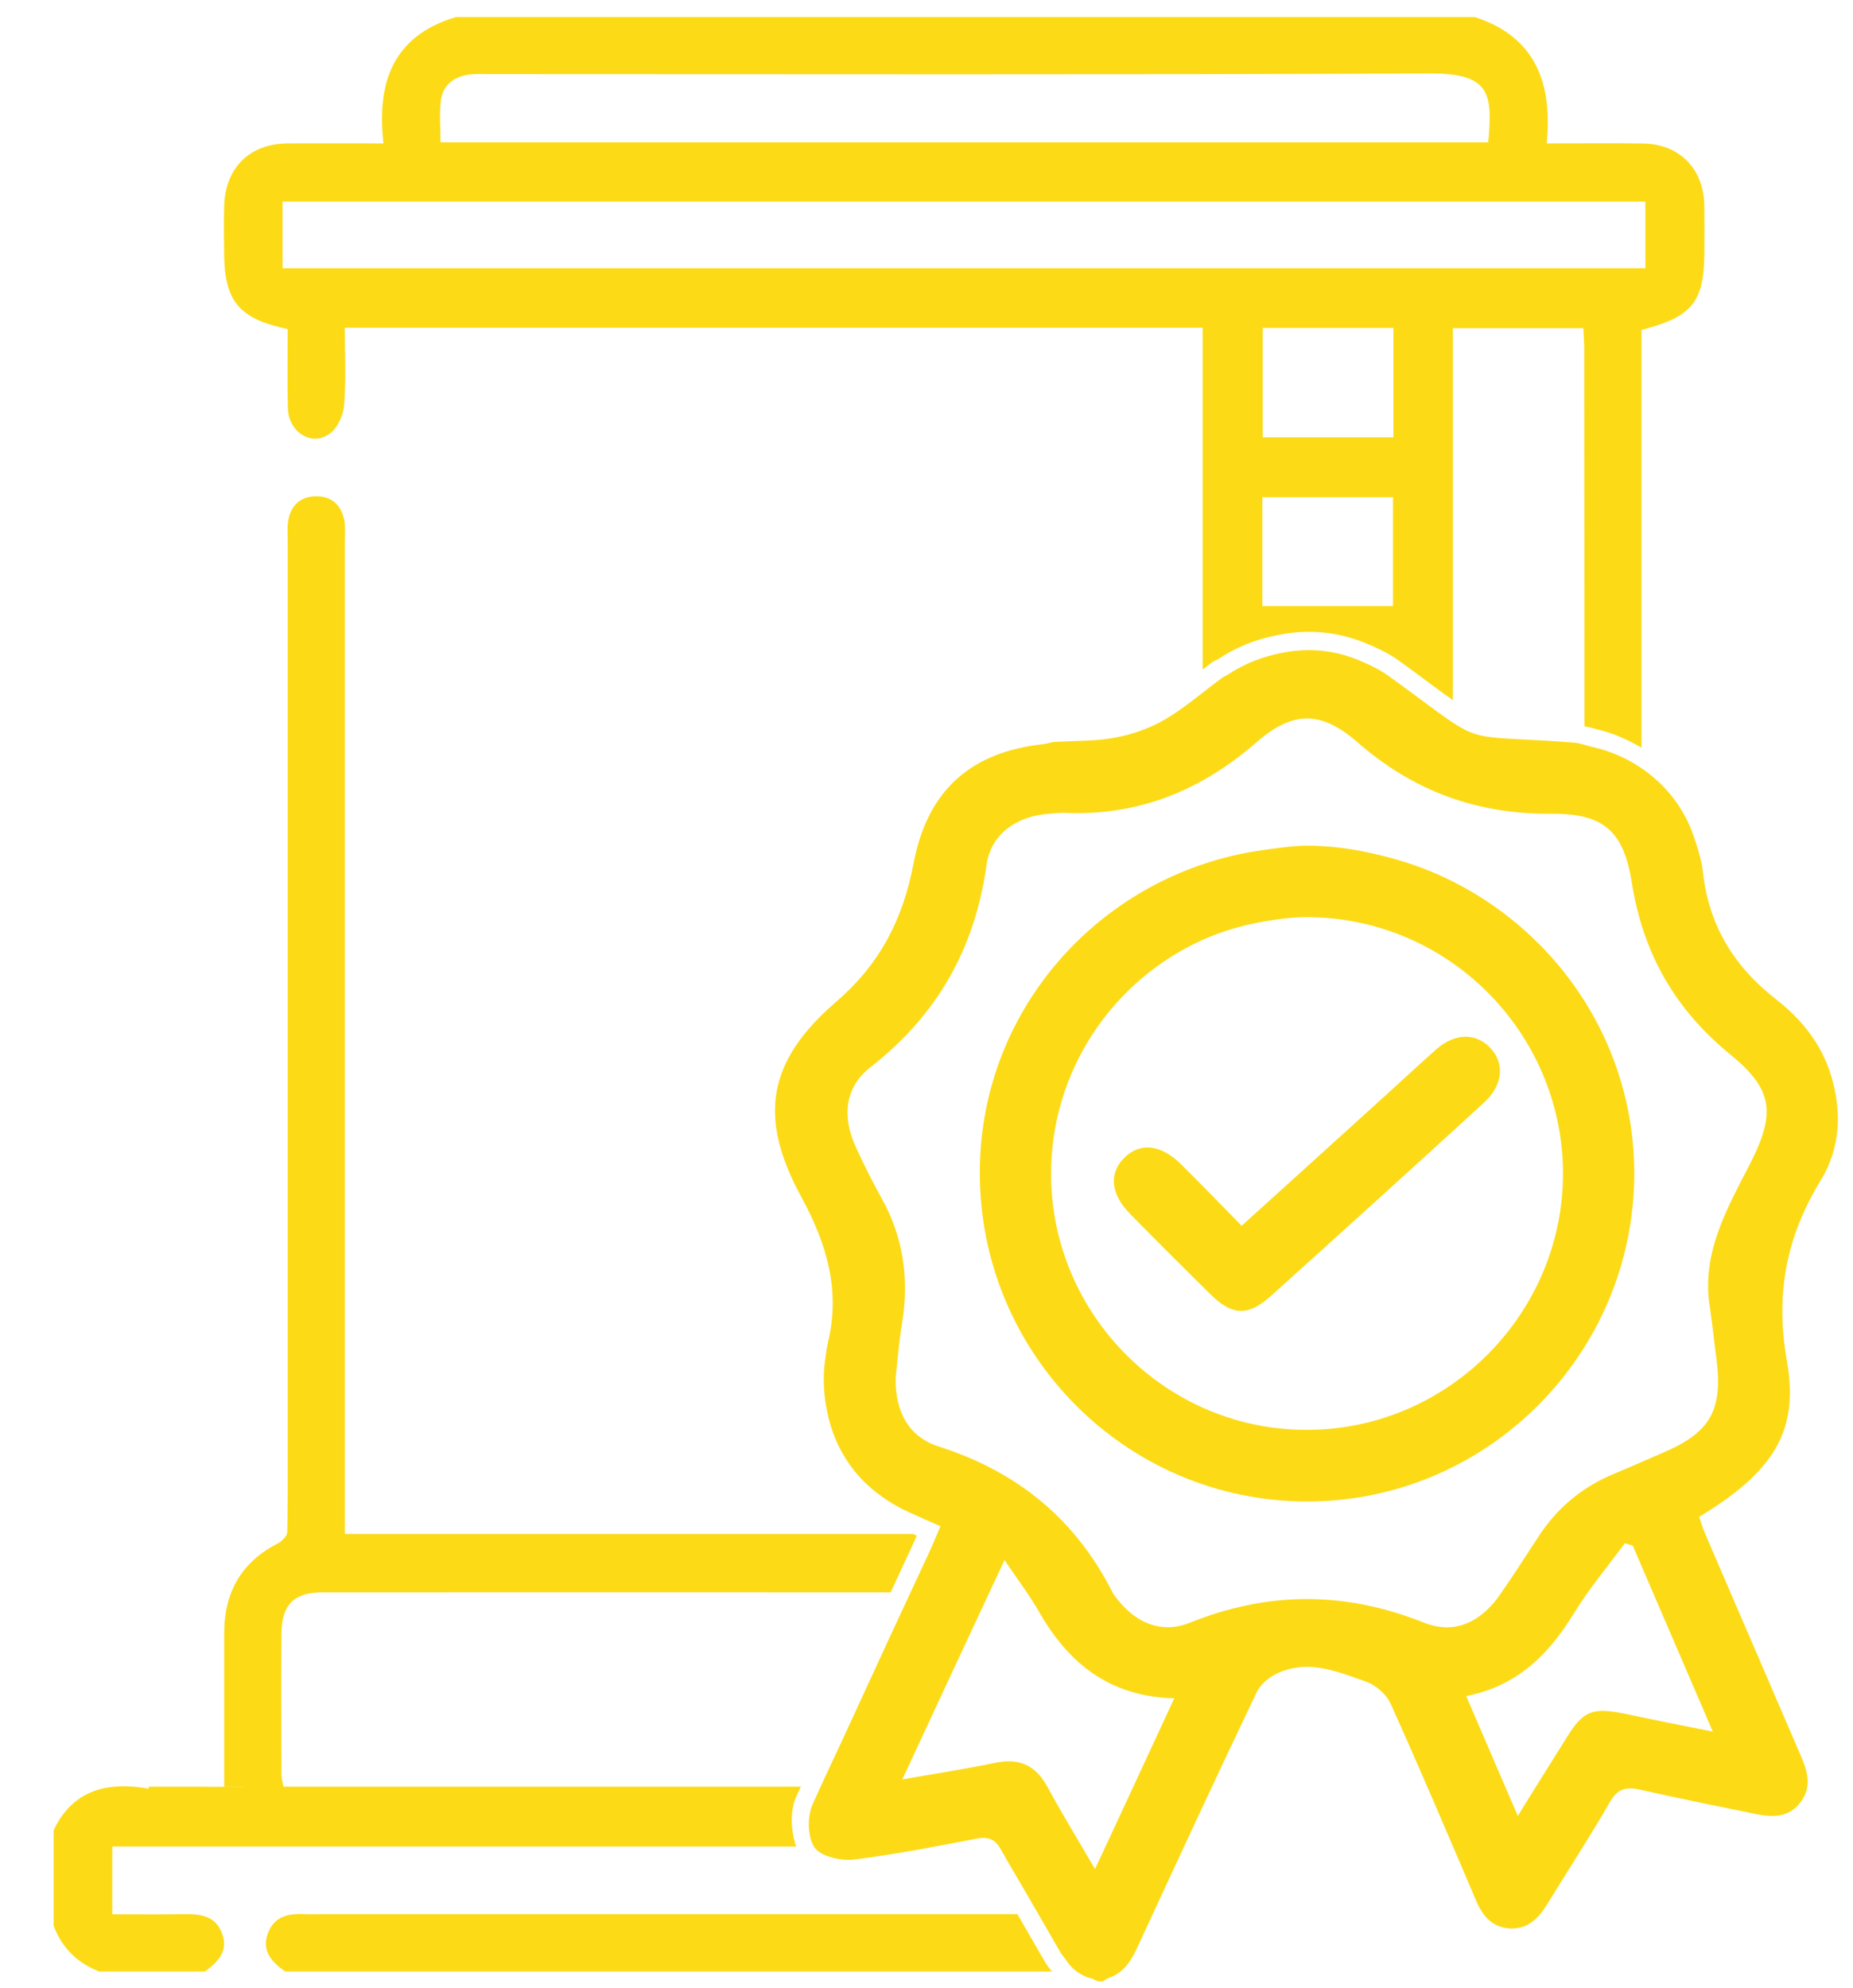 <?xml version="1.0" encoding="utf-8"?>
<!-- Generator: Adobe Illustrator 16.0.0, SVG Export Plug-In . SVG Version: 6.00 Build 0)  -->
<!DOCTYPE svg PUBLIC "-//W3C//DTD SVG 1.1//EN" "http://www.w3.org/Graphics/SVG/1.1/DTD/svg11.dtd">
<svg version="1.1" id="Layer_1" xmlns="http://www.w3.org/2000/svg" xmlns:xlink="http://www.w3.org/1999/xlink" x="0px" y="0px"
	 width="20.249px" height="21.727px" viewBox="0 0 20.249 21.727" enable-background="new 0 0 20.249 21.727" xml:space="preserve">
<g>
	<path fill="#fcdb16" d="M2.018,20.916c-0.444,0.004-0.332,0.001-0.791,0.001c0-0.25,0-0.488,0-0.74c2.774,0,5.157,0,7.474,0
		c-0.063-0.179-0.067-0.396,0-0.545c0.016-0.037,0.034-0.072,0.05-0.109c-1.883,0-3.766,0-5.654,0
		c-0.007-0.041-0.021-0.087-0.021-0.133c-0.001-0.514-0.004-1.028,0-1.543C3.079,17.535,3.212,17.4,3.523,17.4
		c2.07-0.001,4.14,0,6.21,0c0.082-0.176,0.162-0.352,0.244-0.527c0.014-0.029,0.027-0.061,0.041-0.092
		c-0.014-0.006-0.027-0.013-0.041-0.019c-2.067,0-4.132,0-6.208,0c0-0.093,0-0.175,0-0.256c0-3.531,0-7.063,0-10.594
		c0-0.077,0.007-0.155-0.007-0.229C3.73,5.52,3.624,5.422,3.458,5.423c-0.176,0-0.284,0.101-0.31,0.276
		C3.138,5.761,3.144,5.825,3.144,5.886c0,1.016,0,2.03,0,3.045c0,0.037,0,0.073,0,0.111c0,0.04,0,0.08,0,0.125v6.801
		c0,0.028,0,0.056,0,0.084v0.353l-0.001,0.001c0,0.111-0.002,0.223-0.004,0.334c0,0.044-0.06,0.102-0.105,0.126
		c-0.4,0.206-0.584,0.536-0.584,0.979c0,0.555,0,1.109,0,1.679h0.222c0,0,0,0,0,0.001c-0.251,0-0.151,0-0.411,0
		c0-0.001,0-0.001,0-0.001c-0.078,0-0.197,0-0.228,0H1.625c0,0.011,0,0.009,0,0.021c-0.466-0.082-0.833,0.021-1.039,0.454
		c0,0.349,0,0.696,0,1.044c0.091,0.242,0.259,0.408,0.5,0.5c0.57,0,0.584,0,1.154,0c0.14-0.104,0.259-0.221,0.187-0.415
		C2.356,20.936,2.196,20.914,2.018,20.916z"/>
	<path fill="#fcdb16" d="M11.417,21.434l-0.227-0.393l-0.072-0.125c-2.409,0-4.818,0-7.615,0c-0.056,0-0.111,0.003-0.167,0
		c-0.179-0.01-0.34,0.02-0.409,0.211c-0.071,0.194,0.045,0.313,0.188,0.415c3.071,0,5.717,0,8.382,0
		c-0.008-0.011-0.018-0.018-0.025-0.029C11.453,21.489,11.435,21.465,11.417,21.434z"/>
	<path fill="#fcdb16" d="M3.144,3.596c0,0.286-0.006,0.576,0.002,0.866c0.007,0.264,0.266,0.423,0.461,0.274
		c0.084-0.063,0.146-0.202,0.154-0.313c0.022-0.279,0.007-0.563,0.007-0.842c3.147,0,6.258,0,9.374,0c0,1.247,0,2.491,0,3.735
		c0.035-0.026,0.07-0.054,0.105-0.08C13.272,7.22,13.296,7.21,13.3,7.21c0.197-0.134,0.415-0.223,0.664-0.271
		c0.113-0.023,0.228-0.035,0.34-0.035c0.202,0,0.401,0.038,0.593,0.113c0.123,0.05,0.267,0.112,0.402,0.211
		c0.146,0.105,0.265,0.194,0.365,0.269c0.09,0.066,0.15,0.11,0.213,0.154c0-1.355,0-2.709,0-4.065c0.47,0,0.938,0,1.425,0
		c0.004,0.08,0.01,0.154,0.01,0.229c0.001,1.374,0.001,2.748,0.002,4.121c0.022,0.006,0.05,0.009,0.07,0.015l0.057,0.016
		c0.18,0.04,0.344,0.114,0.497,0.203c0-0.025,0-0.05,0-0.074c0-1.417,0-2.835,0-4.252c0-0.082,0-0.164,0-0.239
		c0.562-0.146,0.686-0.307,0.687-0.863c0-0.167,0.002-0.334-0.001-0.501c-0.007-0.396-0.271-0.667-0.667-0.673
		c-0.34-0.006-0.68-0.001-1.055-0.001c0.063-0.647-0.113-1.162-0.784-1.38c-3.713,0-7.425,0-11.138,0
		c-0.684,0.204-0.866,0.714-0.79,1.38c-0.37,0-0.709-0.003-1.048,0C2.73,1.57,2.465,1.831,2.45,2.241
		C2.444,2.408,2.449,2.575,2.449,2.742C2.449,3.288,2.602,3.481,3.144,3.596z M15.222,6.622c-0.482,0-0.95,0-1.427,0
		c0-0.401,0-0.787,0-1.189c0.474,0,0.941,0,1.427,0C15.222,5.825,15.222,6.214,15.222,6.622z M15.227,4.779
		c-0.479,0-0.947,0-1.428,0c0-0.402,0-0.794,0-1.196c0.479,0,0.947,0,1.428,0C15.227,3.985,15.227,4.375,15.227,4.779z M4.817,1.103
		c0.021-0.171,0.141-0.266,0.31-0.288C5.196,0.805,5.266,0.81,5.336,0.81c3.431,0,6.863,0.008,10.295-0.007
		c0.662-0.003,0.679,0.229,0.632,0.752c-3.816,0-7.621,0-11.449,0C4.814,1.402,4.799,1.25,4.817,1.103z M3.088,2.202
		c4.967,0,9.921,0,14.892,0c0,0.236,0,0.475,0,0.729c-4.956,0-9.915,0-14.892,0C3.088,2.679,3.088,2.446,3.088,2.202z"/>
	<path fill="#fcdb16" d="M20.007,11.744c-0.106-0.341-0.32-0.605-0.592-0.819c-0.46-0.356-0.74-0.805-0.805-1.389
		c-0.014-0.129-0.053-0.254-0.095-0.378c-0.167-0.517-0.606-0.883-1.118-0.997c-0.065-0.015-0.128-0.041-0.195-0.046
		c-0.256-0.02-0.433-0.029-0.583-0.036c-0.649-0.034-0.534-0.034-1.438-0.688c-0.114-0.083-0.237-0.138-0.36-0.188
		c-0.17-0.067-0.344-0.099-0.518-0.099c-0.101,0-0.2,0.01-0.3,0.031c-0.203,0.04-0.402,0.113-0.592,0.241
		c-0.015,0.01-0.031,0.013-0.046,0.024c-0.211,0.152-0.408,0.328-0.63,0.459c-0.164,0.097-0.352,0.163-0.539,0.199
		c-0.214,0.042-0.437,0.036-0.656,0.048c-0.053,0.002-0.09,0.02-0.141,0.025c-0.78,0.087-1.261,0.491-1.416,1.303
		c-0.115,0.606-0.364,1.097-0.842,1.509c-0.759,0.654-0.86,1.267-0.38,2.145c0.276,0.509,0.424,1.013,0.286,1.584
		c-0.014,0.063-0.021,0.129-0.031,0.192c-0.027,0.203-0.013,0.396,0.026,0.577c0.066,0.31,0.215,0.584,0.452,0.798
		c0.126,0.113,0.273,0.21,0.443,0.287c0.109,0.05,0.222,0.1,0.34,0.151c-0.044,0.102-0.08,0.192-0.12,0.279
		c-0.302,0.646-0.6,1.29-0.897,1.938c-0.125,0.273-0.256,0.543-0.378,0.818c-0.001,0.002-0.002,0.004-0.003,0.007
		c-0.059,0.133-0.055,0.357,0.022,0.469c0.06,0.085,0.234,0.135,0.371,0.135c0.019,0,0.037-0.001,0.054-0.003
		c0.45-0.055,0.898-0.143,1.344-0.229c0.028-0.005,0.054-0.008,0.077-0.008c0.087,0,0.143,0.039,0.195,0.134
		c0.078,0.142,0.162,0.28,0.244,0.421c0.134,0.233,0.271,0.466,0.403,0.698c0.02,0.034,0.044,0.055,0.064,0.086
		c0.053,0.083,0.127,0.141,0.213,0.178c0.018,0.007,0.035,0.012,0.055,0.016c0.036,0.01,0.061,0.036,0.104,0.036
		c0.003,0,0.006,0,0.009,0c0.033-0.002,0.045-0.026,0.074-0.036c0.156-0.05,0.244-0.172,0.313-0.32
		c0.434-0.938,0.866-1.873,1.311-2.803c0.045-0.094,0.152-0.18,0.251-0.219c0.1-0.042,0.198-0.06,0.296-0.06
		c0.223,0,0.438,0.088,0.65,0.162c0.104,0.037,0.221,0.137,0.266,0.238c0.32,0.709,0.625,1.426,0.931,2.144
		c0.07,0.169,0.171,0.299,0.365,0.314c0.011,0.001,0.021,0.001,0.031,0.001c0.176,0,0.289-0.11,0.379-0.255
		c0.231-0.376,0.47-0.742,0.69-1.124c0.062-0.111,0.131-0.152,0.225-0.152c0.033,0,0.07,0.006,0.111,0.015
		c0.413,0.093,0.827,0.177,1.239,0.261c0.067,0.014,0.136,0.025,0.201,0.025c0.108,0,0.211-0.031,0.295-0.133
		c0.142-0.168,0.096-0.344,0.017-0.524c-0.221-0.509-0.438-1.021-0.66-1.531c-0.127-0.296-0.254-0.589-0.381-0.885
		c-0.029-0.064-0.049-0.131-0.07-0.195c0.802-0.486,1.097-0.929,0.959-1.701c-0.128-0.729-0.01-1.357,0.369-1.975
		C20.113,12.544,20.13,12.145,20.007,11.744z M11.966,20.423c-0.191-0.328-0.364-0.609-0.521-0.9
		c-0.104-0.189-0.238-0.277-0.423-0.277c-0.045,0-0.093,0.006-0.144,0.016c-0.324,0.068-0.651,0.117-1.018,0.182
		c0.376-0.811,0.738-1.585,1.117-2.397c0.143,0.212,0.275,0.386,0.381,0.572c0.322,0.558,0.767,0.92,1.474,0.939
		C12.54,19.185,12.266,19.782,11.966,20.423z M18.717,18.921c-0.348-0.068-0.647-0.128-0.946-0.192
		c-0.104-0.021-0.188-0.034-0.256-0.034c-0.179,0-0.268,0.083-0.408,0.312c-0.167,0.269-0.336,0.535-0.521,0.836
		c-0.193-0.451-0.377-0.872-0.564-1.31c0.556-0.108,0.899-0.452,1.173-0.897c0.166-0.272,0.373-0.518,0.561-0.773
		c0.029,0.009,0.056,0.018,0.086,0.026C18.126,17.55,18.413,18.215,18.717,18.921z M19.129,12.707
		c-0.254,0.497-0.543,0.988-0.443,1.585c0.028,0.186,0.045,0.372,0.071,0.557c0.071,0.564-0.068,0.806-0.59,1.027
		c-0.179,0.077-0.356,0.156-0.536,0.231c-0.349,0.146-0.622,0.377-0.826,0.694c-0.138,0.211-0.274,0.424-0.418,0.63
		c-0.155,0.22-0.352,0.351-0.577,0.351c-0.08,0-0.163-0.017-0.249-0.051c-0.431-0.172-0.855-0.258-1.28-0.258
		c-0.424,0-0.848,0.086-1.277,0.258c-0.085,0.034-0.166,0.05-0.245,0.05c-0.227,0-0.426-0.134-0.582-0.349
		c-0.004-0.006-0.011-0.012-0.013-0.019c-0.405-0.806-1.036-1.327-1.898-1.604c-0.336-0.104-0.484-0.382-0.479-0.753
		c0.019-0.166,0.034-0.369,0.066-0.569c0.085-0.49,0.026-0.953-0.218-1.392c-0.103-0.184-0.197-0.373-0.284-0.564
		c-0.15-0.325-0.12-0.649,0.158-0.867c0.731-0.569,1.146-1.299,1.272-2.216c0.051-0.342,0.335-0.531,0.684-0.556
		c0.05-0.004,0.102-0.01,0.149-0.01c0.006,0,0.013,0,0.019,0c0.046,0.002,0.091,0.003,0.136,0.003c0.748,0,1.386-0.274,1.958-0.771
		c0.201-0.175,0.378-0.263,0.555-0.263s0.354,0.087,0.556,0.263c0.605,0.527,1.287,0.778,2.085,0.778c0.011,0,0.021,0,0.03,0
		c0.006,0,0.013,0,0.019,0c0.554,0,0.77,0.194,0.859,0.746c0.121,0.777,0.473,1.395,1.085,1.891
		C19.379,11.908,19.401,12.17,19.129,12.707z"/>
	<path fill="#fcdb16" d="M15.877,9.633c-0.208-0.105-0.425-0.188-0.653-0.251c-0.296-0.082-0.601-0.139-0.921-0.141
		c-0.172-0.001-0.336,0.025-0.501,0.048c-0.228,0.031-0.447,0.083-0.659,0.155c-1.41,0.477-2.433,1.792-2.436,3.363
		c-0.005,1.979,1.591,3.593,3.565,3.6c1.973,0.006,3.583-1.603,3.587-3.581C17.86,11.428,17.048,10.223,15.877,9.633z
		 M14.298,15.624c-1.535,0.013-2.802-1.239-2.812-2.779c-0.007-1.146,0.676-2.134,1.656-2.575c0.207-0.093,0.429-0.158,0.659-0.199
		c0.155-0.027,0.312-0.049,0.475-0.049c1.537-0.002,2.795,1.25,2.804,2.79C17.085,14.346,15.834,15.615,14.298,15.624z"/>
	<path fill="#fcdb16" d="M15.696,11.465c-0.231,0.205-0.455,0.416-0.686,0.623c-0.477,0.431-0.951,0.864-1.442,1.306
		c-0.226-0.23-0.439-0.452-0.659-0.669c-0.219-0.219-0.446-0.245-0.619-0.078c-0.176,0.17-0.155,0.4,0.06,0.618
		c0.291,0.296,0.583,0.588,0.879,0.879c0.236,0.234,0.41,0.24,0.657,0.019c0.779-0.702,1.557-1.405,2.331-2.115
		c0.208-0.189,0.228-0.43,0.068-0.598C16.127,11.284,15.9,11.287,15.696,11.465z"/>
</g>
</svg>
